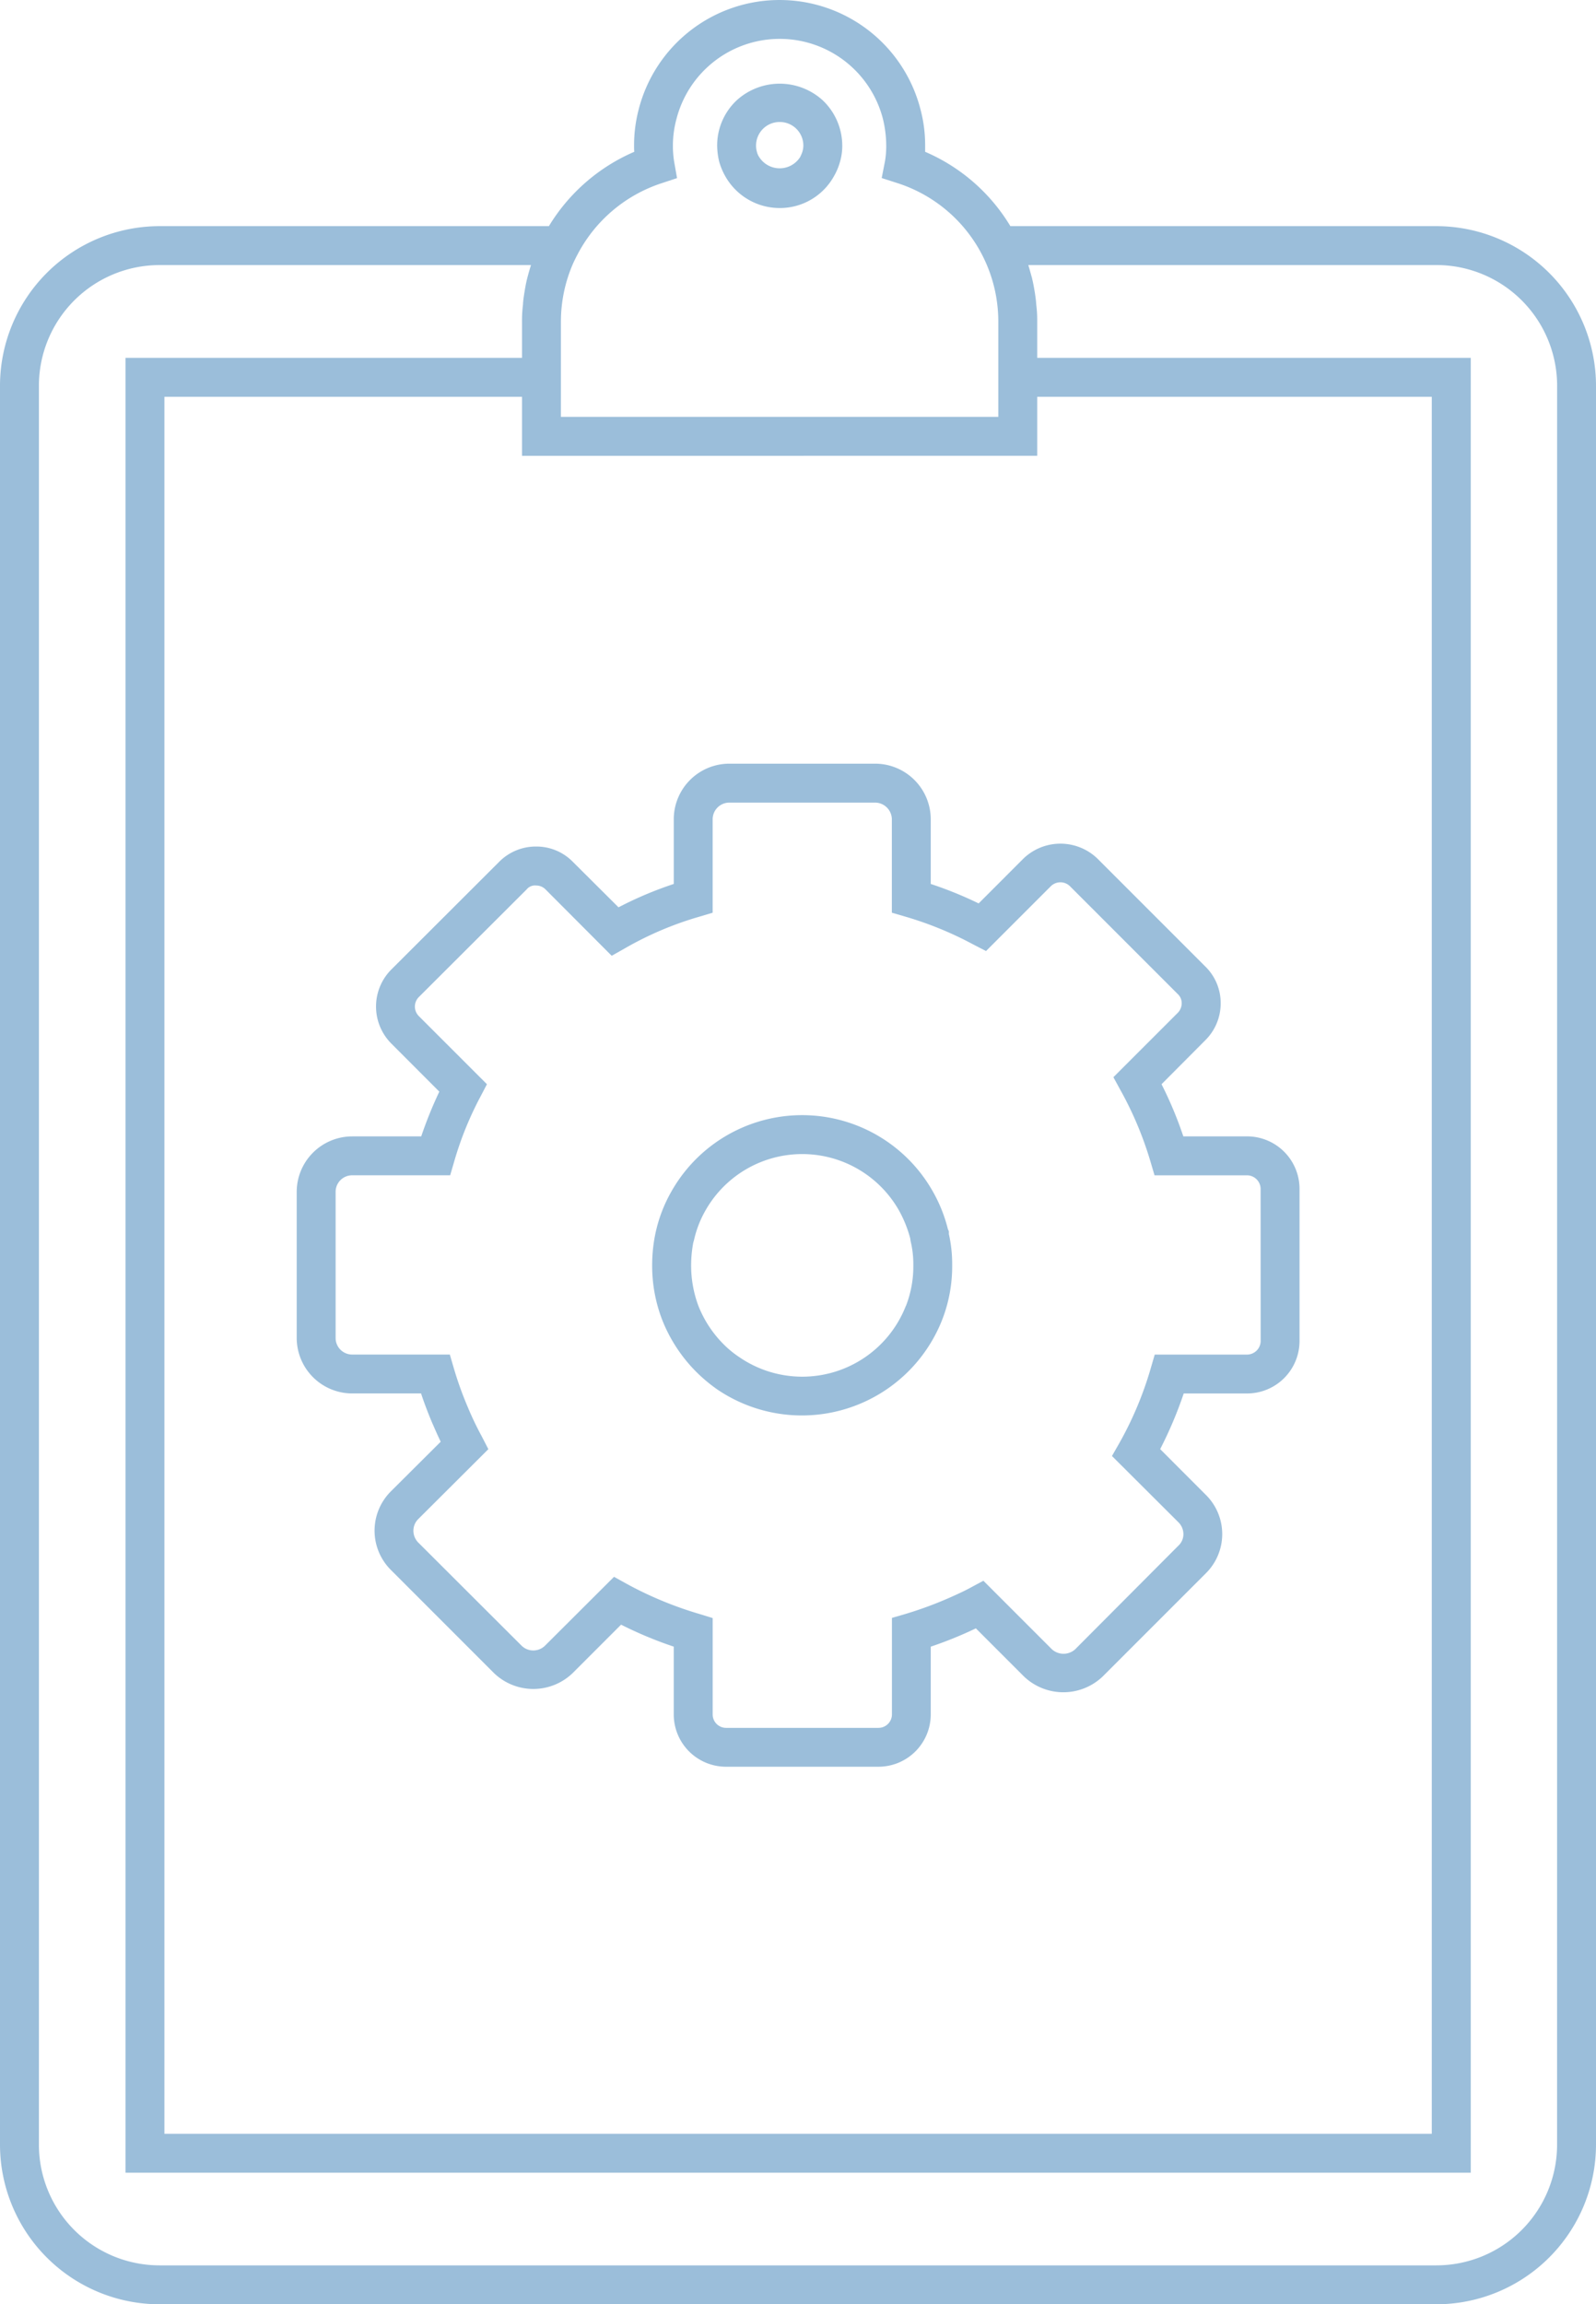 <?xml version="1.0" encoding="UTF-8"?> <svg xmlns="http://www.w3.org/2000/svg" xmlns:xlink="http://www.w3.org/1999/xlink" id="Group_117" data-name="Group 117" width="130.265" height="188.021" viewBox="0 0 130.265 188.021"><defs><clipPath id="clip-path"><rect id="Rectangle_255" data-name="Rectangle 255" width="130.265" height="188.021" fill="none"></rect></clipPath></defs><g id="Group_116" data-name="Group 116" clip-path="url(#clip-path)"><path id="Path_450" data-name="Path 450" d="M57.737,67V66.78l-.079-.175a12.123,12.123,0,0,0-1.223-3.065,12.252,12.252,0,0,0-21.343-.016,11.78,11.78,0,0,0-1.223,3.065l-.064.27a12.664,12.664,0,0,0-.286,2.7,12.219,12.219,0,0,0,.826,4.462,12.487,12.487,0,0,0,3.017,4.462,13.046,13.046,0,0,0,1.461,1.191,12.3,12.3,0,0,0,18.357-5.653,11.977,11.977,0,0,0,.826-4.462A11.17,11.17,0,0,0,57.737,67m-3.51,5.86a9.077,9.077,0,0,1-13.609,4.176,8.213,8.213,0,0,1-1.08-.858,9.244,9.244,0,0,1-2.239-3.3,9.446,9.446,0,0,1-.6-3.319,10.236,10.236,0,0,1,.175-1.858l.064-.222a8.634,8.634,0,0,1,.921-2.382,9.077,9.077,0,0,1,15.817,0,9.853,9.853,0,0,1,.905,2.255l.032.222a8.007,8.007,0,0,1,.222,1.985,8.84,8.84,0,0,1-.6,3.3" transform="translate(19.71 33.693)" fill="#9bbeda"></path><path id="Path_451" data-name="Path 451" d="M92.825,69.651H87.616a31.588,31.588,0,0,0-1.779-4.256l3.573-3.589a4.228,4.228,0,0,0,1.255-3.017,4.165,4.165,0,0,0-1.255-3l-8.8-8.8a4.354,4.354,0,0,0-6.034-.016L70.91,50.642A31.481,31.481,0,0,0,67,49.054V43.782a4.541,4.541,0,0,0-4.542-4.542H50.552a4.537,4.537,0,0,0-4.526,4.542v5.272a30.47,30.47,0,0,0-4.51,1.906l-3.716-3.7A4.165,4.165,0,0,0,34.8,46a4.213,4.213,0,0,0-3.017,1.239l-8.814,8.8a4.279,4.279,0,0,0,0,6.034L26.89,66a33.8,33.8,0,0,0-1.477,3.652H19.776a4.534,4.534,0,0,0-4.526,4.526V86.1a4.534,4.534,0,0,0,4.526,4.526H25.4c.254.778.556,1.556.858,2.287.238.54.476,1.1.746,1.652l-4.065,4.049a4.524,4.524,0,0,0,0,6.416l8.416,8.417a4.628,4.628,0,0,0,6.416,0l3.954-3.954a32.459,32.459,0,0,0,4.3,1.794v5.542a4.266,4.266,0,0,0,4.256,4.256h12.45A4.27,4.27,0,0,0,67,116.831v-5.542c1.032-.349,2.049-.746,3.065-1.207l.619-.286,3.938,3.938a4.654,4.654,0,0,0,6.4,0l8.432-8.432a4.5,4.5,0,0,0,0-6.4L85.726,95.17a33.251,33.251,0,0,0,1.922-4.542h5.177A4.283,4.283,0,0,0,97.1,86.357V73.922a4.283,4.283,0,0,0-4.272-4.272m1.1,16.706a1.119,1.119,0,0,1-1.1,1.1H85.282L84.948,88.6a28.589,28.589,0,0,1-2.557,6.082l-.6,1.048,5.431,5.415a1.37,1.37,0,0,1,.4.969,1.277,1.277,0,0,1-.413.937l-8.417,8.448a1.414,1.414,0,0,1-1.906,0l-5.59-5.59-1.032.556c-.492.27-1.016.508-1.509.73a31.088,31.088,0,0,1-3.779,1.413l-1.143.333v7.892a1.1,1.1,0,0,1-1.1,1.08H50.282a1.091,1.091,0,0,1-1.08-1.08v-7.877l-1.128-.349a30.006,30.006,0,0,1-5.892-2.446l-1.032-.572-5.637,5.622a1.366,1.366,0,0,1-1.906,0l-8.432-8.416a1.37,1.37,0,0,1-.4-.969,1.333,1.333,0,0,1,.4-.953l5.717-5.7-.54-1.048a25.849,25.849,0,0,1-1.159-2.43,28.641,28.641,0,0,1-1.112-3.1l-.333-1.143H19.776a1.349,1.349,0,0,1-1.35-1.35V74.176a1.349,1.349,0,0,1,1.35-1.35h8l.333-1.143a27.426,27.426,0,0,1,2.128-5.256l.54-1.032-5.574-5.574a1.1,1.1,0,0,1,.016-1.54l8.8-8.782a.868.868,0,0,1,.778-.318,1.069,1.069,0,0,1,.762.318l5.4,5.415,1.064-.6a27.4,27.4,0,0,1,6.034-2.573L49.2,51.4V43.782a1.362,1.362,0,0,1,1.35-1.366h11.91a1.376,1.376,0,0,1,1.366,1.366V51.4l1.143.333a28.606,28.606,0,0,1,5.495,2.255l1.048.54,5.3-5.3a1.113,1.113,0,0,1,1.54,0l8.813,8.814a1.008,1.008,0,0,1,.318.746,1.118,1.118,0,0,1-.318.778l-5.256,5.256.572,1.048A28.757,28.757,0,0,1,84.932,71.7l.333,1.127h7.559a1.119,1.119,0,0,1,1.1,1.1Z" transform="translate(8.967 23.074)" fill="#9bbeda"></path><path id="Path_452" data-name="Path 452" d="M117.243,18.453H82.466a15.028,15.028,0,0,0-6.956-6.066v-.508a11.344,11.344,0,0,0-.381-2.954,11.871,11.871,0,0,0-22.995-.016,11.535,11.535,0,0,0-.381,2.97c0,.175,0,.349.016.508A15.155,15.155,0,0,0,44.8,18.453H13.006A13.036,13.036,0,0,0,0,31.475V175a13.036,13.036,0,0,0,13.006,13.022H117.243A13.04,13.04,0,0,0,130.265,175V31.475a13.04,13.04,0,0,0-13.022-13.022m-71.461,7.8a11.849,11.849,0,0,1,1.032-4.843c.1-.206.206-.429.318-.635a11.93,11.93,0,0,1,6.828-5.812l1.3-.429-.238-1.35a8.216,8.216,0,0,1-.1-1.3A8.349,8.349,0,0,1,55.215,9.7a8.7,8.7,0,0,1,16.849,0,9.483,9.483,0,0,1,.27,2.176,7.4,7.4,0,0,1-.1,1.27l-.27,1.382,1.334.429A11.866,11.866,0,0,1,81.481,26.25v7.765h-35.7ZM84.657,37.191V32.38h32.205V174.11H13.419V32.38H42.607v4.812ZM127.089,175a9.854,9.854,0,0,1-9.846,9.846H13.006A9.851,9.851,0,0,1,3.176,175V31.475a9.851,9.851,0,0,1,9.83-9.846H43.337c-.111.365-.222.746-.318,1.127s-.159.762-.222,1.143c-.048.318-.1.635-.111.953a10.31,10.31,0,0,0-.079,1.4V29.2H10.243V177.286h109.8V29.2H84.657V26.25a10.309,10.309,0,0,0-.079-1.4c-.016-.318-.064-.635-.111-.953-.064-.381-.127-.762-.222-1.143a.688.688,0,0,0-.016-.079c-.1-.349-.191-.7-.3-1.048h33.317a9.854,9.854,0,0,1,9.846,9.846Z" transform="translate(0 0)" fill="#9bbeda"></path><path id="Path_453" data-name="Path 453" d="M45.451,5.634a5.221,5.221,0,0,0-6.971,0A5.058,5.058,0,0,0,36.86,9.35a5.939,5.939,0,0,0,.159,1.286,5.394,5.394,0,0,0,.508,1.223,5.1,5.1,0,0,0,4.446,2.588,5.042,5.042,0,0,0,4.415-2.588A5.094,5.094,0,0,0,46.88,10.7a4.622,4.622,0,0,0,.191-1.35,5.111,5.111,0,0,0-1.62-3.716m-1.62,4.161V9.81a2.871,2.871,0,0,1-.206.492,1.981,1.981,0,0,1-3.335-.016,1.345,1.345,0,0,1-.191-.445,1.822,1.822,0,0,1-.064-.492,1.921,1.921,0,0,1,1.937-1.922A1.921,1.921,0,0,1,43.895,9.35a1.655,1.655,0,0,1-.064.445" transform="translate(21.674 2.528)" fill="#9bbeda"></path></g></svg> 